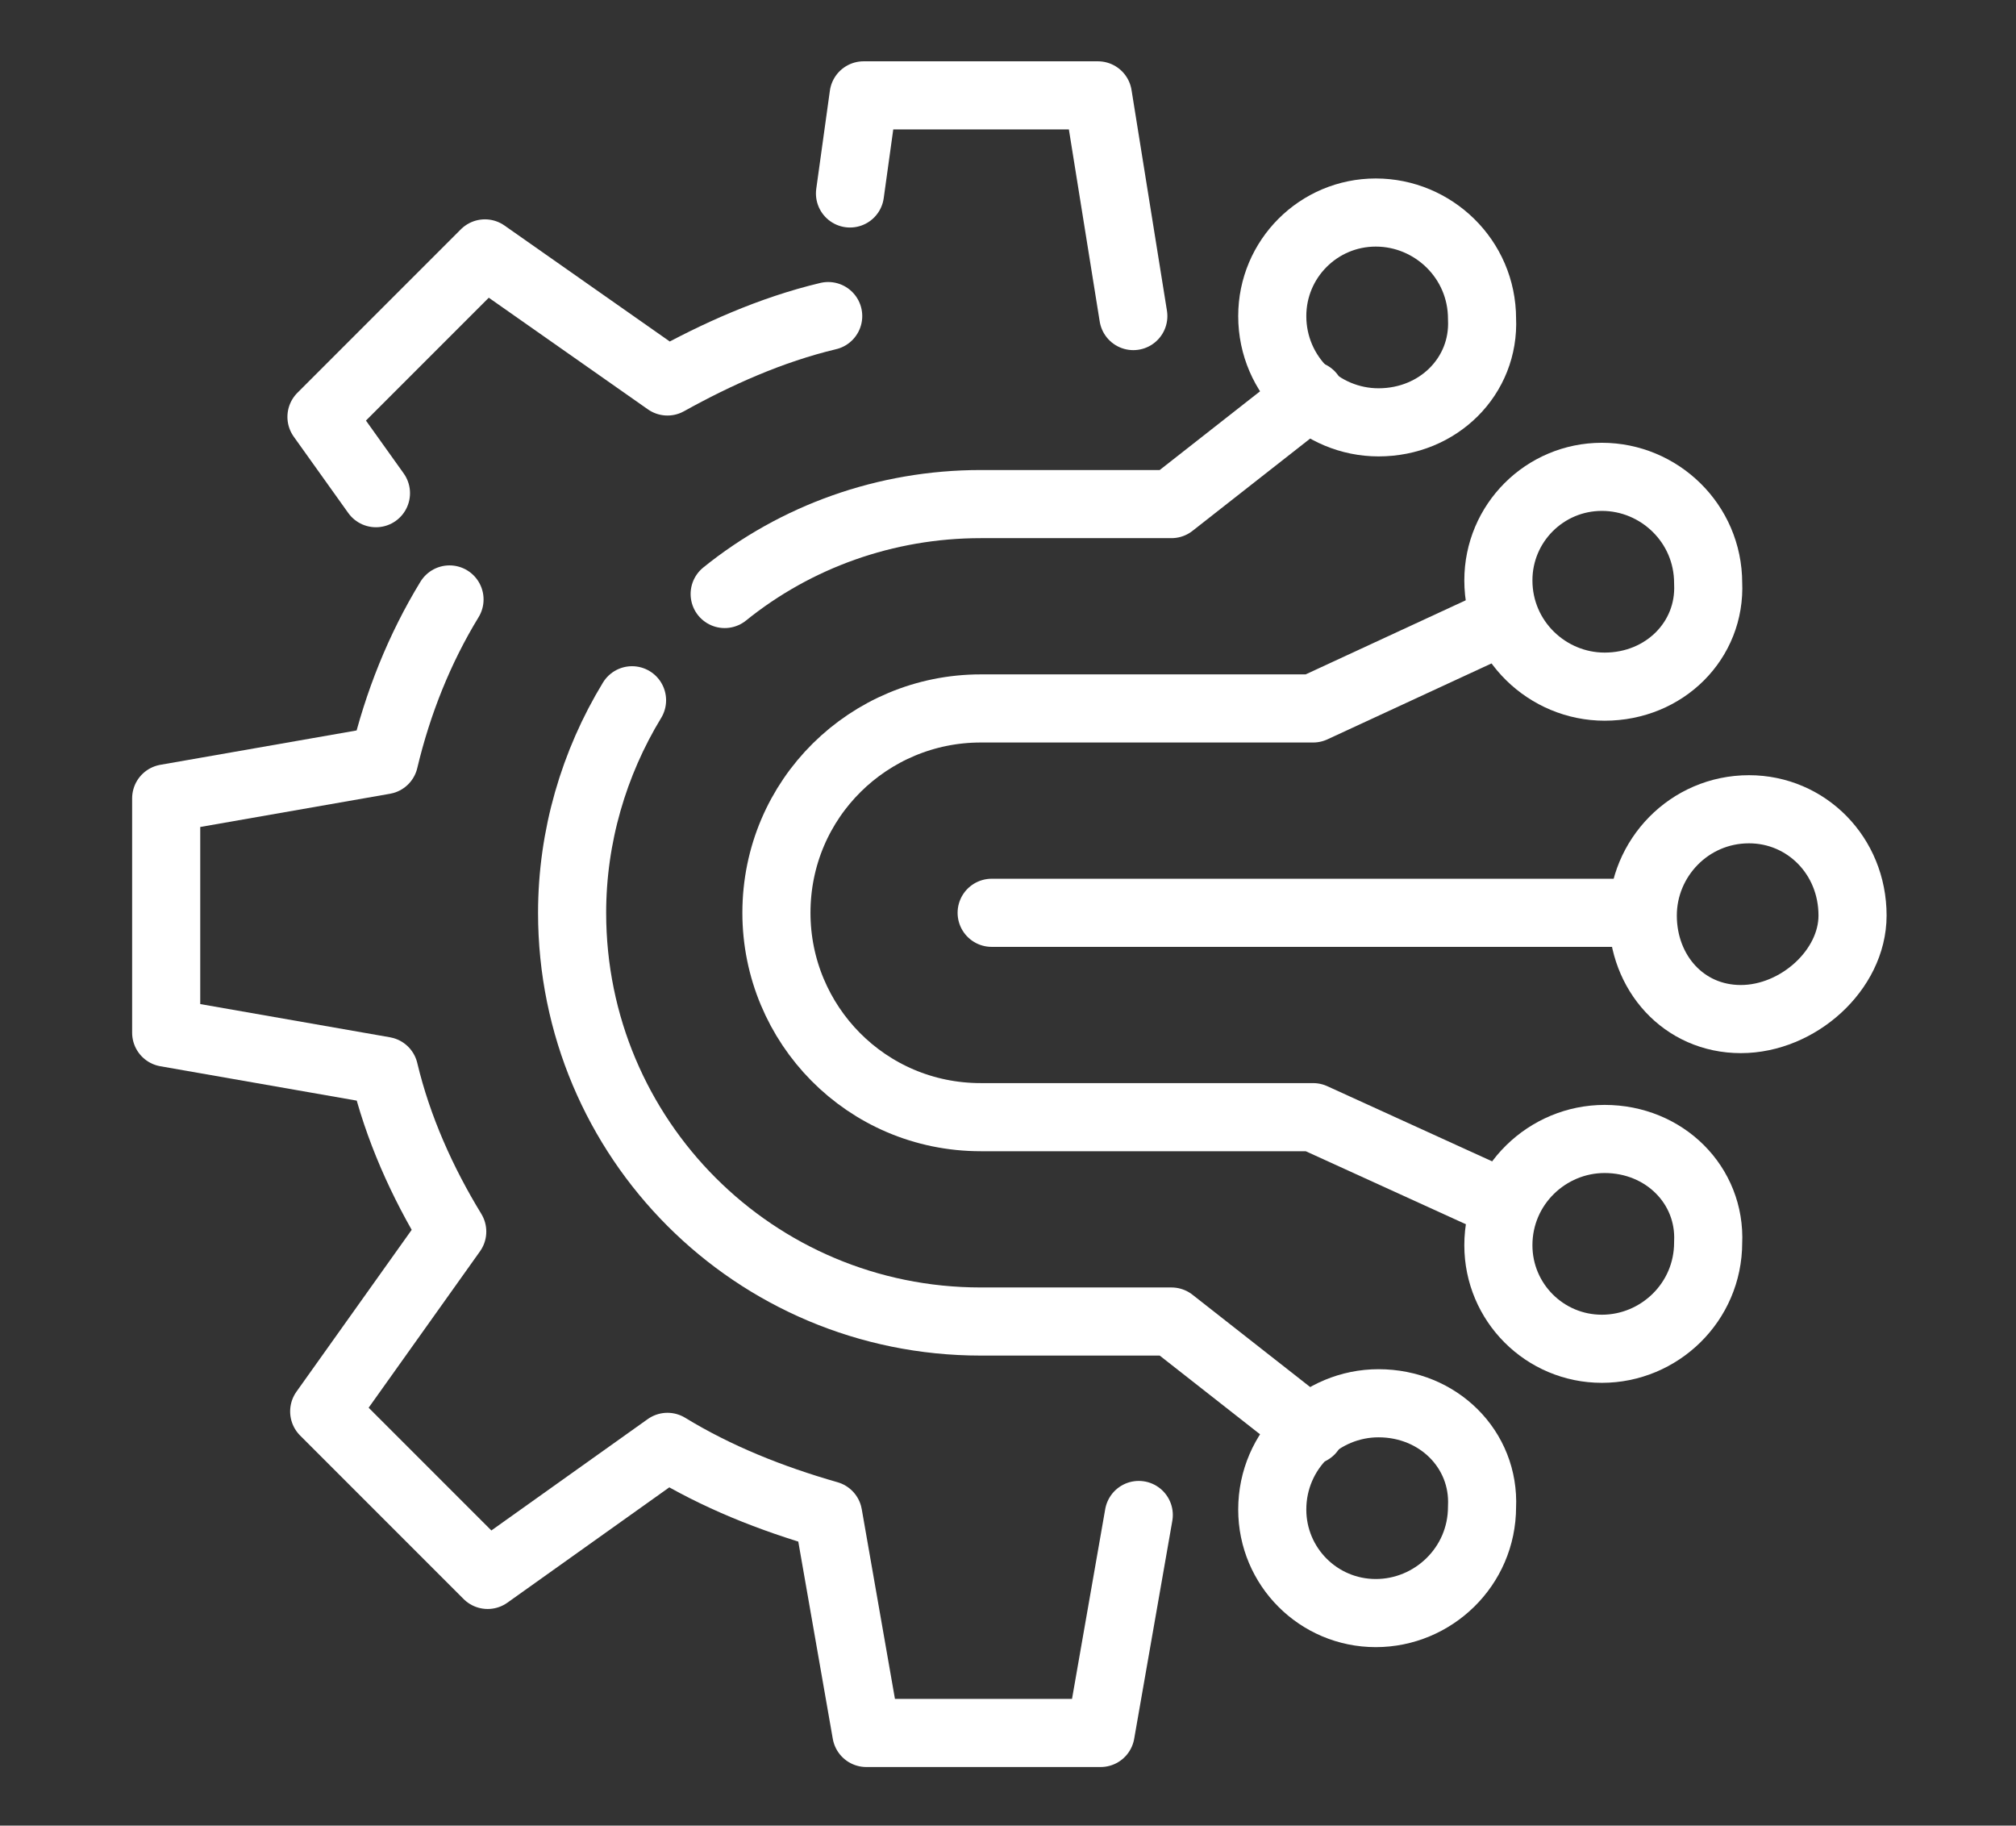 <?xml version="1.0" encoding="utf-8"?>
<!-- Generator: Adobe Illustrator 25.1.0, SVG Export Plug-In . SVG Version: 6.00 Build 0)  -->
<svg version="1.2" baseProfile="tiny" id="Ebene_1" xmlns="http://www.w3.org/2000/svg" xmlns:xlink="http://www.w3.org/1999/xlink"
	 x="0px" y="0px" width="74px" height="67px" viewBox="0 0 74 67" overflow="visible" xml:space="preserve">
<rect x="0" y="0" width="74" height="67" fill="#333333" stroke="none"/>
<g>
	<g>
		<g>
			<g>
				
					<polyline fill="none" stroke="#FFFFFF" stroke-width="2.5" stroke-linecap="round" stroke-linejoin="round" stroke-miterlimit="10" points="
					41.6,11.6 40.3,3.5 31.7,3.5 31.2,7.1 				"/>
				
					<path fill="none" stroke="#FFFFFF" stroke-width="2.5" stroke-linecap="round" stroke-linejoin="round" stroke-miterlimit="10" d="
					M16.5,22c-1.1,1.8-1.9,3.8-2.4,5.9l-8,1.4v8.6l8,1.4c0.5,2.1,1.4,4.1,2.5,5.9l-4.7,6.6l6,6l6.6-4.7c1.8,1.1,3.8,1.9,5.9,2.5
					l1.4,8h8.6l1.4-8"/>
				
					<path fill="none" stroke="#FFFFFF" stroke-width="2.5" stroke-linecap="round" stroke-linejoin="round" stroke-miterlimit="10" d="
					M30.4,11.6c-2.1,0.5-4.1,1.4-5.9,2.4l-6.7-4.7l-6,6l2,2.8"/>
			</g>
		</g>
	</g>
	<g>
		<path fill="none" stroke="#FFFFFF" stroke-width="2.5" stroke-linejoin="round" stroke-miterlimit="10" d="M63.9,37.4
			c-2.1,0-3.6-1.7-3.6-3.8c0-2.1,1.7-3.9,3.9-3.9c2.1,0,3.8,1.7,3.8,3.9C68,35.6,66,37.4,63.9,37.4z"/>
		
			<line fill="none" stroke="#FFFFFF" stroke-width="2.5" stroke-linecap="round" stroke-linejoin="round" stroke-miterlimit="10" x1="59.8" y1="33.5" x2="36.4" y2="33.5"/>
	</g>
	<g>
		<path fill="none" stroke="#FFFFFF" stroke-width="2.5" stroke-linejoin="round" stroke-miterlimit="10" d="M50.6,15.5
			c-2.1,0-3.9-1.7-3.9-3.9c0-2.1,1.7-3.8,3.8-3.8c2.1,0,3.9,1.7,3.9,3.9C54.5,13.8,52.8,15.5,50.6,15.5z"/>
		<path fill="none" stroke="#FFFFFF" stroke-width="2.5" stroke-linejoin="round" stroke-miterlimit="10" d="M50.6,51.5
			c-2.1,0-3.9,1.7-3.9,3.9c0,2.1,1.7,3.8,3.8,3.8c2.1,0,3.9-1.7,3.9-3.9C54.5,53.2,52.8,51.5,50.6,51.5z"/>
		
			<path fill="none" stroke="#FFFFFF" stroke-width="2.5" stroke-linecap="round" stroke-linejoin="round" stroke-miterlimit="10" d="
			M26.6,21.8c2.6-2.1,5.9-3.3,9.4-3.3H43l5.1-4"/>
		
			<path fill="none" stroke="#FFFFFF" stroke-width="2.5" stroke-linecap="round" stroke-linejoin="round" stroke-miterlimit="10" d="
			M48.1,52.5l-5.1-4H36c-8.3,0-15-6.7-15-15c0-2.8,0.8-5.5,2.2-7.8"/>
	</g>
	<g>
		<path fill="none" stroke="#FFFFFF" stroke-width="2.5" stroke-linejoin="round" stroke-miterlimit="10" d="M58.9,25.2
			c-2.1,0-3.9-1.7-3.9-3.9c0-2.1,1.7-3.8,3.8-3.8c2.1,0,3.9,1.7,3.9,3.9C62.8,23.5,61.1,25.2,58.9,25.2z"/>
		<path fill="none" stroke="#FFFFFF" stroke-width="2.5" stroke-linejoin="round" stroke-miterlimit="10" d="M58.9,41.8
			c-2.1,0-3.9,1.7-3.9,3.9c0,2.1,1.7,3.8,3.8,3.8c2.1,0,3.9-1.7,3.9-3.9C62.8,43.5,61.1,41.8,58.9,41.8z"/>
		<path fill="none" stroke="#FFFFFF" stroke-width="2.5" stroke-linejoin="round" stroke-miterlimit="10" d="M55,44.1L48.2,41H36
			c-4.2,0-7.5-3.4-7.5-7.5c0-4.2,3.4-7.5,7.5-7.5h12.2l6.7-3.1"/>
	</g>
</g>
</svg>
